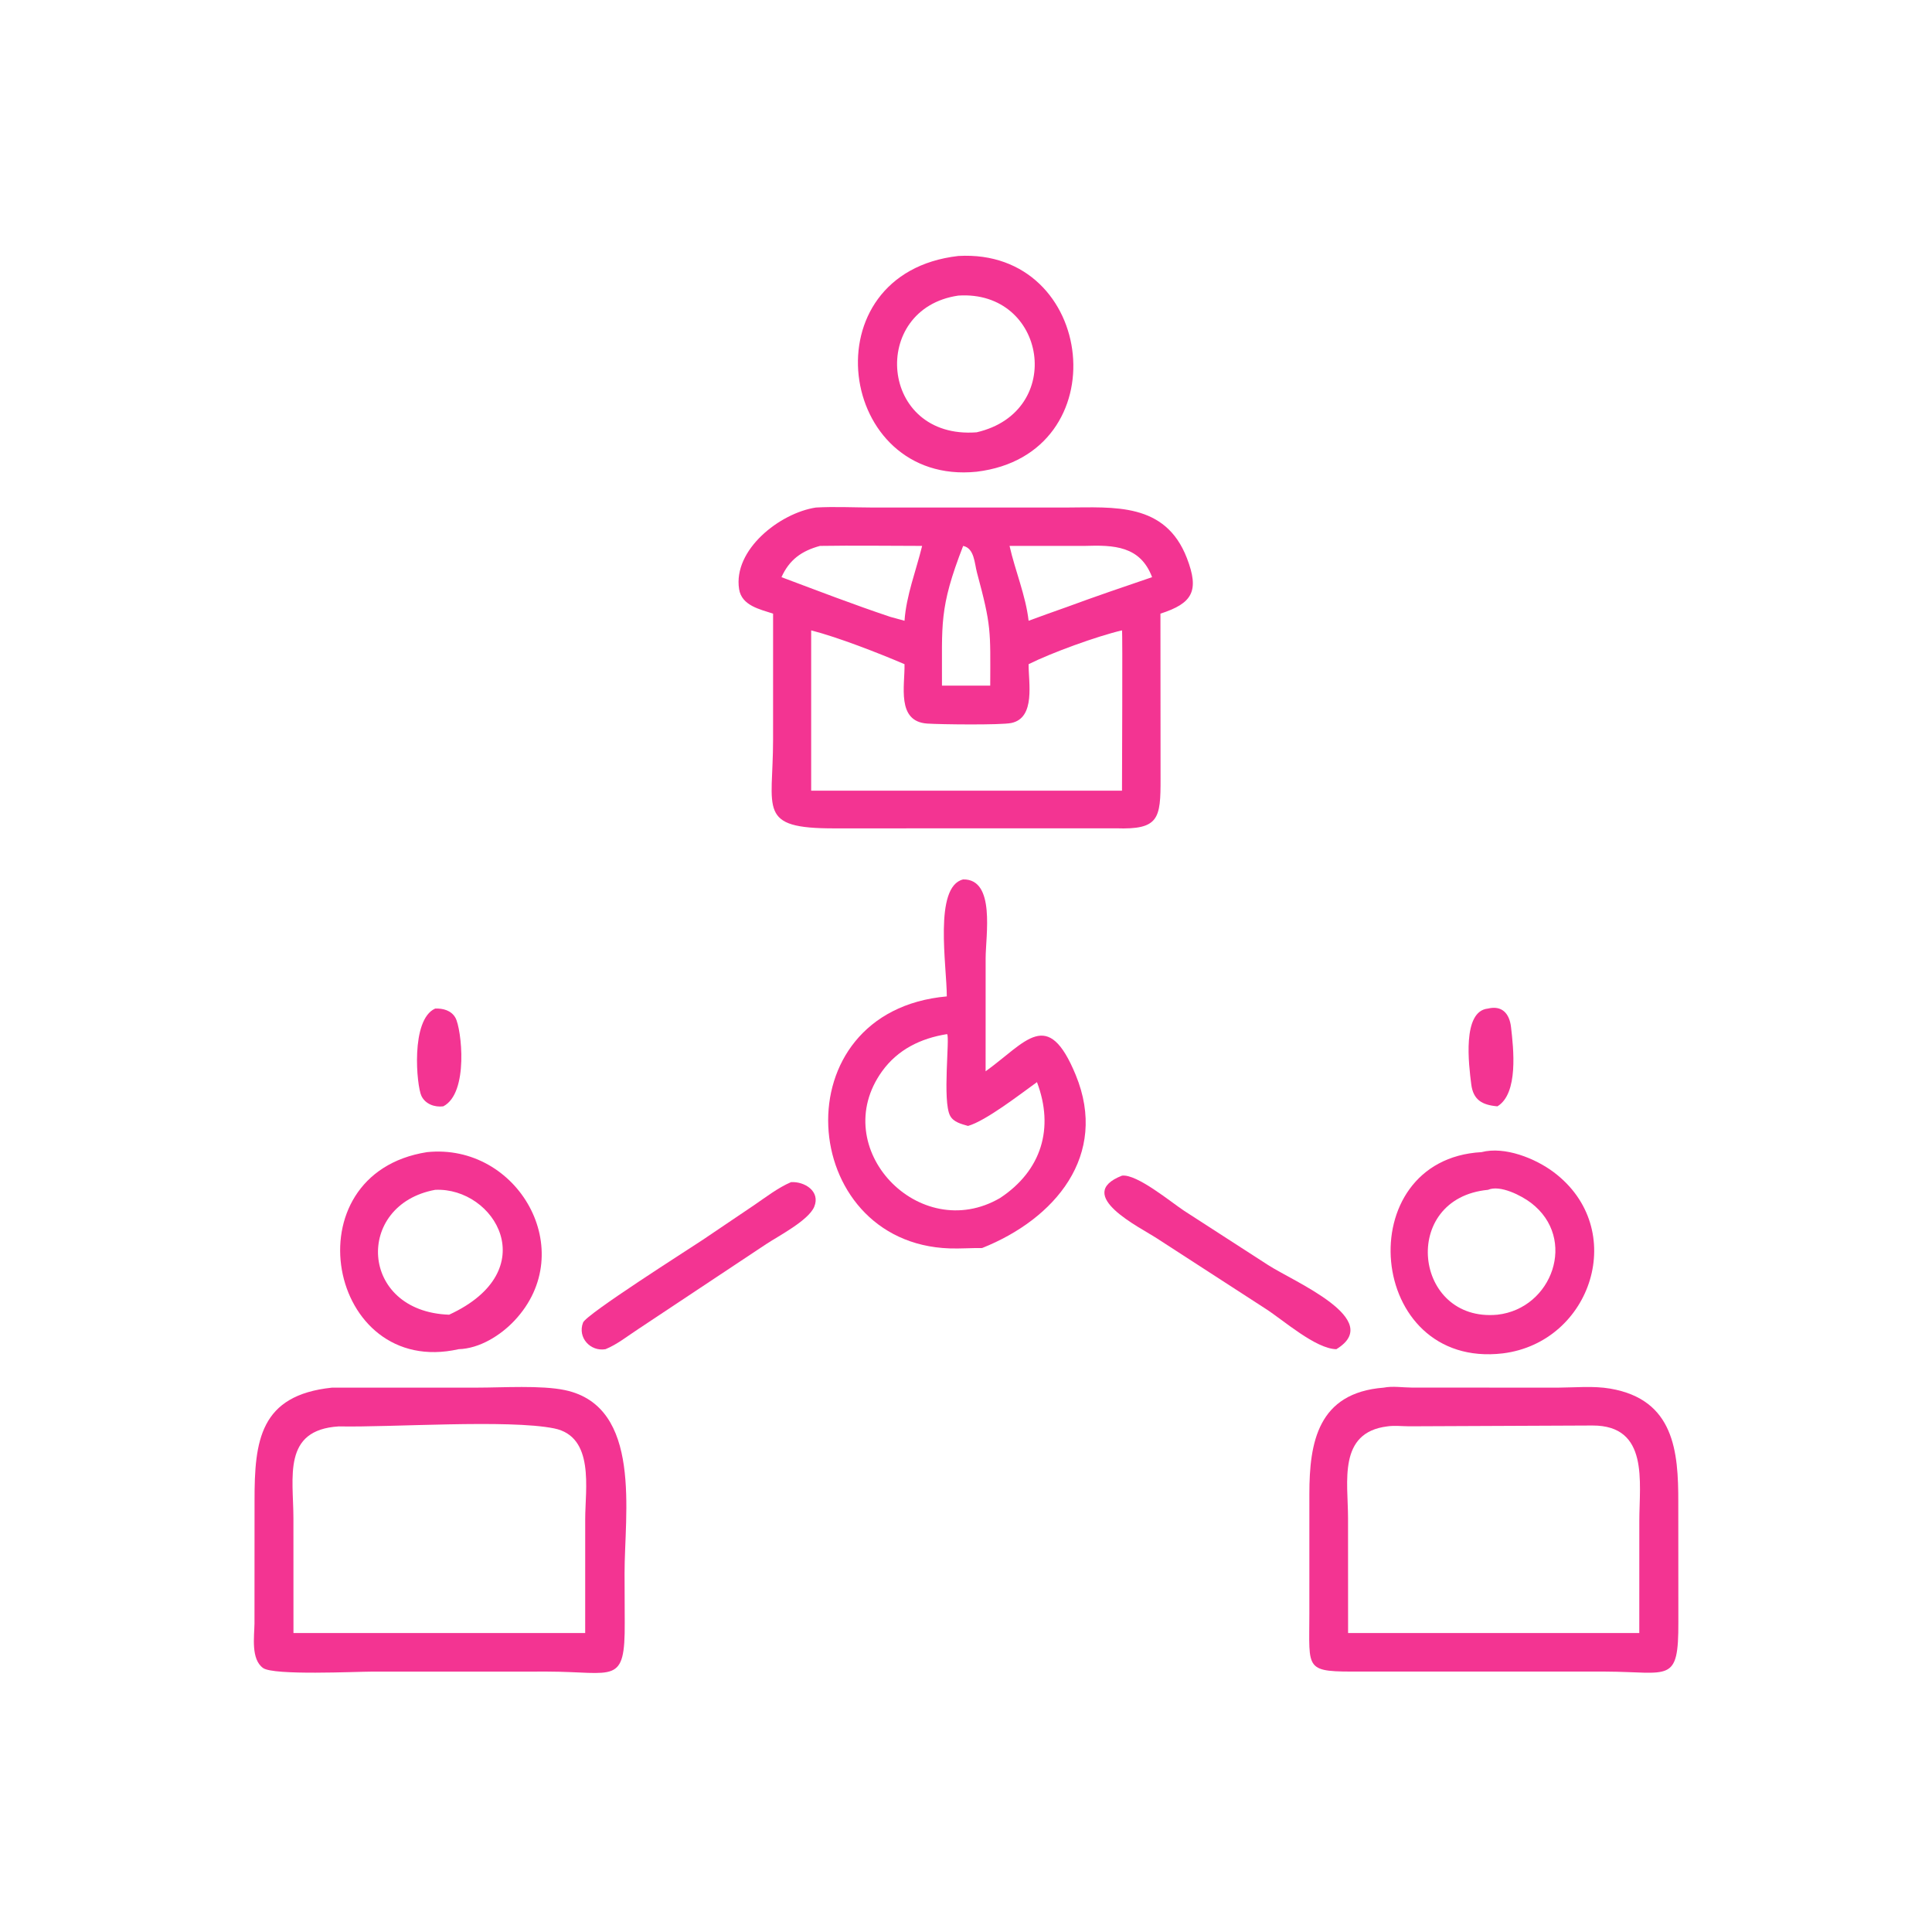 <?xml version="1.0" encoding="utf-8" ?>
<svg xmlns="http://www.w3.org/2000/svg" xmlns:xlink="http://www.w3.org/1999/xlink" width="1024" height="1024">
	<path fill="#F33492" transform="scale(2 2)" d="M258.813 125.012C221.88 128.771 214.01 72.397 253.965 67.838C290.563 65.73 296.642 120.445 258.813 125.012ZM253.965 78.333C230.337 81.773 232.972 116.521 258.813 114.568C282.481 109.113 277.307 76.806 253.965 78.333Z"/>
	<path fill="#F33492" transform="scale(2 2)" d="M204.878 162.623C201.357 161.464 196.558 160.492 195.87 156.135C194.228 145.732 206.604 135.97 216.218 134.501C221.153 134.22 226.204 134.484 231.154 134.5L282.626 134.499C295.179 134.46 308.815 133.082 314.537 147.896C317.915 156.642 316.012 159.89 307.53 162.623L307.56 206.333C307.591 216.985 307.112 219.904 295.771 219.512L221.179 219.53C200.514 219.564 204.877 214.662 204.873 196.037L204.878 162.623ZM255.245 144.671C248.76 161.359 249.706 165.361 249.63 181.697L256.536 181.697L262.421 181.697C262.467 166.91 262.741 165.981 258.908 151.744C258.242 149.271 258.234 145.297 255.245 144.671ZM287.407 144.671L267.542 144.671C269.028 151.263 271.825 157.807 272.592 164.509C275.953 163.288 279.31 162.048 282.688 160.875C290.189 158.107 297.746 155.527 305.316 152.954C302.182 144.648 295.175 144.413 287.407 144.671ZM217.31 144.671C212.411 145.993 209.178 148.348 207.099 152.954C216.672 156.547 226.275 160.242 235.97 163.484L239.707 164.509C240.158 157.827 242.788 151.172 244.374 144.671C235.358 144.662 226.324 144.53 217.31 144.671ZM297.341 167.053C290.727 168.592 278.596 173.011 272.592 176.015C272.54 180.78 274.525 190.269 267.985 191.606C265.221 192.172 249.246 191.994 245.716 191.753C237.519 191.193 239.826 181.675 239.707 176.015C232.802 173.057 222.173 168.913 214.969 167.053L214.969 185.625L214.969 209.544L297.341 209.544C297.34 205.467 297.527 167.334 297.341 167.053Z"/>
	<path fill="#F33492" transform="scale(2 2)" d="M250.911 264.057C250.93 256.072 247.368 234.968 255.245 233.055C263.882 232.922 261.204 247.974 261.205 253.957L261.197 283.909C272.015 276.098 277.65 266.805 285.087 284.902C293.837 306.195 279.589 323.048 260.264 330.744C257.385 330.711 254.505 330.939 251.626 330.84C211.238 329.447 206.594 268.027 250.911 264.057ZM250.911 274.063C244.023 275.166 237.92 278.126 233.763 283.9C219.11 304.25 243.668 329.947 265.033 317.482C276.037 310.218 279.421 298.949 274.807 286.775C270.419 289.936 261.245 297.055 256.536 298.383C254.819 297.88 252.724 297.413 251.798 295.703C249.687 291.805 251.767 274.822 250.991 274.067L250.911 274.063Z"/>
	<path fill="#F33492" transform="scale(2 2)" d="M396.836 293.189C392.83 292.845 390.429 291.528 389.899 287.363C389.249 282.25 387.425 267.948 394.331 267.281C397.989 266.391 400.01 268.516 400.437 272.19C401.093 277.845 402.447 289.776 396.836 293.189Z"/>
	<path fill="#F33492" transform="scale(2 2)" d="M117.472 293.189C115.209 293.484 112.729 292.61 111.682 290.432C110.4 287.766 108.75 270.2 115.323 267.281C117.406 267.191 119.595 267.768 120.699 269.732C122.291 272.563 124.31 289.681 117.472 293.189Z"/>
	<path fill="#F33492" transform="scale(2 2)" d="M398.282 358.658C362.01 362.947 357.446 307.291 392.615 305.327C398.76 303.721 406.862 306.975 411.729 310.625C431.728 325.62 421.853 355.719 398.282 358.658ZM394.331 315.318C370.937 317.551 374.572 350.504 396.836 348.41C411.366 346.781 418.094 328.237 405.757 318.789C403.248 316.867 397.549 313.916 394.331 315.318Z"/>
	<path fill="#F33492" transform="scale(2 2)" d="M121.536 357.55C86.877 365.368 76.482 311.097 113.166 305.327C137.246 302.852 153.724 331.49 136.344 349.972C132.631 353.921 127.077 357.386 121.536 357.55ZM115.323 315.318C93.974 319.252 95.162 347.582 119.024 348.41C144.401 336.712 131.104 314.582 115.323 315.318Z"/>
	<path fill="#F33492" transform="scale(2 2)" d="M354.144 357.55C348.645 357.456 340.097 349.849 335.396 346.831L306.675 328.233C302.182 325.278 284.333 316.651 297.341 311.559C301.303 311.052 310.433 318.669 313.853 320.904L336.032 335.23C342.855 339.662 367.07 349.695 354.144 357.55Z"/>
	<path fill="#F33492" transform="scale(2 2)" d="M160.457 357.55C156.478 358.234 152.986 354.481 154.516 350.494C155.368 348.274 182.335 331.171 186.183 328.604L199.788 319.419C202.93 317.287 206.134 314.778 209.629 313.281C213.169 313.05 217.492 315.687 215.78 319.805C214.268 323.446 206.187 327.614 203.002 329.729L169.102 352.242C166.376 354.024 163.469 356.344 160.457 357.55Z"/>
	<path fill="#F33492" transform="scale(2 2)" d="M425.498 442.989L360.889 442.978C345.492 443.059 347.003 442.873 346.992 427.653L346.995 395.871C347.004 382.21 349.275 369.107 366.667 367.743C369.103 367.265 371.717 367.715 374.184 367.724L412.926 367.739C417.45 367.711 422.27 367.232 426.733 367.997C443.675 370.899 444.789 384.631 444.763 398.057L444.782 429.845C444.841 446.32 442.409 443.053 425.498 442.989ZM367.62 378.012C354.53 379.647 357.233 392.669 357.243 402.204L357.257 432.776L424.625 432.776L434.428 432.776L434.437 403.061C434.435 392.78 437.072 377.731 422.009 377.774L373.466 377.986C371.61 377.976 369.441 377.727 367.62 378.012Z"/>
	<path fill="#F33492" transform="scale(2 2)" d="M145.125 442.989L98.639 442.996C94.326 442.996 72.524 444.065 69.716 442.041C66.461 439.694 67.389 433.717 67.441 430.276L67.457 397.687C67.432 381.747 68.894 369.752 87.942 367.743L126.524 367.734C133.187 367.736 143.443 367.065 149.74 368.4C170.319 372.765 165.488 401.313 165.515 416.938L165.561 429.901C165.661 446.721 162.88 443.029 145.125 442.989ZM89.795 378.012C74.77 378.918 77.755 391.493 77.761 402.397L77.771 432.776L143.696 432.776L155.081 432.776L155.086 402.487C155.087 394.58 157.645 380.716 146.849 378.542C134.706 376.096 103.622 378.302 89.795 378.012Z"/>
</svg>
